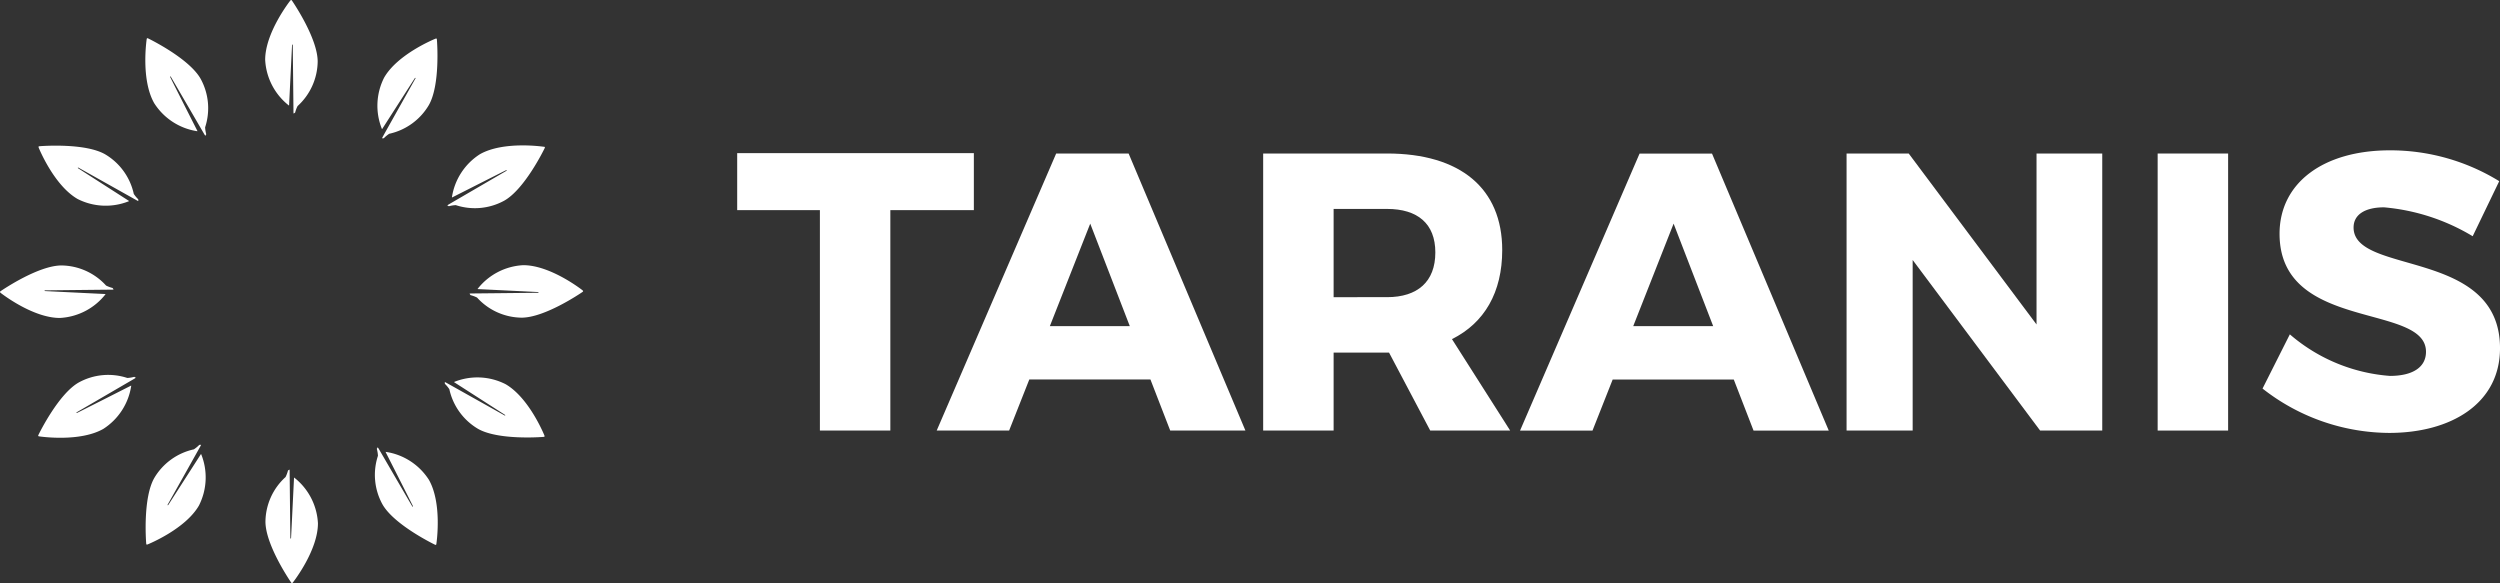 <?xml version="1.0" encoding="UTF-8"?> <svg xmlns="http://www.w3.org/2000/svg" xmlns:xlink="http://www.w3.org/1999/xlink" width="199" height="46.416" viewBox="0 0 199 46.416"><rect x="0" y="0" width="199" height="46.416" fill="#333333" stroke="none"/><defs><clipPath id="clip-path"><rect id="Прямоугольник_6" data-name="Прямоугольник 6" width="199" height="46.415" fill="#fff"></rect></clipPath></defs><g id="Сгруппировать_126" data-name="Сгруппировать 126" transform="translate(0 0)"><g id="Сгруппировать_1" data-name="Сгруппировать 1" transform="translate(0 0)" clip-path="url(#clip-path)"><path id="Контур_1" data-name="Контур 1" d="M219.562,15.795l-2.111,4.379a16.425,16.425,0,0,0-7.057-2.3c-1.449,0-2.424.536-2.424,1.607,0,3.812,11.656,1.637,11.656,9.607,0,4.412-3.907,6.742-8.821,6.742A16.447,16.447,0,0,1,200.723,32.3l2.173-4.316a13.746,13.746,0,0,0,7.97,3.308c1.766,0,2.868-.662,2.868-1.922,0-3.907-11.656-1.574-11.656-9.389,0-4.064,3.5-6.645,8.789-6.645a16.555,16.555,0,0,1,8.7,2.457" transform="translate(-20.625 -1.37)" fill="#fff"></path><rect id="Прямоугольник_5" data-name="Прямоугольник 5" width="5.609" height="22.052" transform="translate(171.749 12.22)" fill="#fff"></rect><path id="Контур_2" data-name="Контур 2" d="M178.941,13.619V27.226L168.767,13.619h-4.947V35.67h5.261V22.093L179.225,35.67h4.947V13.619Z" transform="translate(-16.833 -1.399)" fill="#fff"></path><path id="Контур_3" data-name="Контур 3" d="M147.076,19.2l3.15,8.16h-6.364Zm-2.709-5.576-9.515,22.052h5.767l1.606-4.065h9.641l1.574,4.065h5.986l-9.293-22.052Z" transform="translate(-13.857 -1.399)" fill="#fff"></path><path id="Контур_4" data-name="Контур 4" d="M121.925,25.053c2.426,0,3.843-1.229,3.843-3.559,0-2.3-1.417-3.464-3.843-3.464h-4.254v7.024Zm.157,4.411h-4.411V35.67h-5.608V13.618h9.862c5.828,0,9.167,2.772,9.167,7.686,0,3.373-1.419,5.8-4,7.089l4.632,7.278h-6.363Z" transform="translate(-11.515 -1.399)" fill="#fff"></path><path id="Контур_5" data-name="Контур 5" d="M95.321,19.2l3.15,8.16H92.107ZM92.61,13.619,83.1,35.671h5.765l1.606-4.065h9.643l1.574,4.065h5.986L98.377,13.619Z" transform="translate(-8.539 -1.399)" fill="#fff"></path><path id="Контур_6" data-name="Контур 6" d="M65.4,13.584V18.12h6.584V35.667h5.607V18.12h6.648V13.584Z" transform="translate(-6.72 -1.395)" fill="#fff"></path><path id="Контур_7" data-name="Контур 7" d="M25.525.05c.053-.068.088-.065.133,0,.15.216,2.048,3.03,2.046,4.852a4.872,4.872,0,0,1-1.6,3.541,2.556,2.556,0,0,0-.192.511c-.006.028-.129.084-.129.084l-.006-.125c0-.214-.056-5.322-.056-5.335,0-.039-.054-.039-.056,0-.014.238-.233,4.728-.235,4.777s-.016.045-.023.039a4.941,4.941,0,0,1-1.882-3.632c0-2.155,1.939-4.64,2-4.717" transform="translate(-2.417 0)" fill="#fff"></path><path id="Контур_8" data-name="Контур 8" d="M13,3.472c.013-.086.043-.1.116-.066.237.114,3.277,1.623,4.176,3.209a4.86,4.86,0,0,1,.36,3.867,2.594,2.594,0,0,0,.087.539c.008.028-.071.137-.071.137l-.067-.1c-.107-.185-2.677-4.6-2.684-4.61-.022-.034-.067-.009-.048.03.1.214,2.133,4.225,2.156,4.268s.008.048,0,.047A4.94,4.94,0,0,1,13.6,8.562C12.532,6.686,12.988,3.568,13,3.472" transform="translate(-1.325 -0.348)" fill="#fff"></path><path id="Контур_9" data-name="Контур 9" d="M3.432,13.082c-.032-.081-.013-.109.066-.115.262-.023,3.646-.265,5.226.645A4.868,4.868,0,0,1,11,16.761a2.563,2.563,0,0,0,.347.421c.022.02.01.154.01.154l-.112-.057L6.591,14.67c-.036-.018-.062.026-.026.049.2.13,3.983,2.558,4.024,2.584s.031.036.023.04a4.944,4.944,0,0,1-4.087-.178c-1.868-1.077-3.057-3.995-3.094-4.084" transform="translate(-0.351 -1.327)" fill="#fff"></path><path id="Контур_10" data-name="Контур 10" d="M.05,25.728c-.068-.053-.066-.088,0-.133.216-.15,3.03-2.048,4.852-2.046a4.872,4.872,0,0,1,3.541,1.6,2.556,2.556,0,0,0,.511.192c.028.006.084.129.084.129l-.125.006c-.214,0-5.322.056-5.334.056-.04,0-.04.054,0,.056.238.014,4.728.233,4.777.235s.045.016.039.023a4.941,4.941,0,0,1-3.632,1.882c-2.155,0-4.64-1.939-4.717-2" transform="translate(0 -2.419)" fill="#fff"></path><path id="Контур_11" data-name="Контур 11" d="M3.472,38.155c-.086-.013-.1-.043-.066-.116.114-.237,1.623-3.277,3.209-4.176a4.864,4.864,0,0,1,3.867-.36,2.594,2.594,0,0,0,.539-.087c.028-.008.137.071.137.071l-.1.067-4.61,2.684c-.034.022-.009.067.03.048.214-.1,4.225-2.133,4.268-2.156s.048-.008.047,0a4.94,4.94,0,0,1-2.227,3.431c-1.875,1.063-4.993.607-5.089.593" transform="translate(-0.348 -3.417)" fill="#fff"></path><path id="Контур_12" data-name="Контур 12" d="M13.082,47.389c-.081.032-.109.013-.115-.066-.023-.261-.265-3.646.645-5.226a4.868,4.868,0,0,1,3.149-2.274,2.563,2.563,0,0,0,.421-.347c.02-.022.154-.01.154-.01l-.057.112c-.1.186-2.6,4.641-2.61,4.652-.018.036.026.062.049.026.13-.2,2.558-3.983,2.584-4.024s.036-.031.04-.023a4.944,4.944,0,0,1-.178,4.087c-1.077,1.868-3.995,3.057-4.084,3.094" transform="translate(-1.328 -4.055)" fill="#fff"></path><path id="Контур_13" data-name="Контур 13" d="M25.728,50.646c-.053.068-.088.066-.133,0-.15-.216-2.048-3.03-2.045-4.852a4.862,4.862,0,0,1,1.6-3.541,2.617,2.617,0,0,0,.191-.511c.006-.028.129-.084.129-.084l.006.125c0,.214.055,5.322.056,5.335,0,.039.054.039.056,0,.014-.238.233-4.728.235-4.777s.016-.045.023-.039a4.941,4.941,0,0,1,1.882,3.632c0,2.155-1.939,4.64-2,4.717" transform="translate(-2.42 -4.28)" fill="#fff"></path><path id="Контур_14" data-name="Контур 14" d="M38.155,47.368c-.013.086-.043.1-.116.066-.237-.114-3.277-1.623-4.176-3.209a4.86,4.86,0,0,1-.36-3.867,2.594,2.594,0,0,0-.087-.539c-.008-.028.07-.137.07-.137s.066.1.068.1c.107.185,2.677,4.6,2.684,4.61.022.034.067.009.048-.03-.1-.214-2.133-4.225-2.156-4.268s-.008-.048,0-.047a4.94,4.94,0,0,1,3.431,2.227c1.063,1.875.607,4.993.593,5.089" transform="translate(-3.418 -4.077)" fill="#fff"></path><path id="Контур_15" data-name="Контур 15" d="M47.389,38.1c.032.081.013.109-.066.115-.261.023-3.646.265-5.226-.645a4.868,4.868,0,0,1-2.274-3.149A2.563,2.563,0,0,0,39.476,34c-.022-.02-.01-.154-.01-.154l.112.057,4.652,2.61c.036.018.062-.026.026-.049-.2-.13-3.983-2.558-4.024-2.584s-.031-.036-.023-.04a4.944,4.944,0,0,1,4.087.178c1.868,1.077,3.057,3.995,3.094,4.084" transform="translate(-4.055 -3.439)" fill="#fff"></path><path id="Контур_16" data-name="Контур 16" d="M50.646,25.525c.068.053.066.088,0,.133-.216.15-3.03,2.048-4.852,2.045a4.862,4.862,0,0,1-3.541-1.6,2.616,2.616,0,0,0-.511-.191c-.028-.006-.084-.129-.084-.129l.125-.006c.214,0,5.322-.055,5.335-.056.039,0,.039-.054,0-.056-.238-.014-4.728-.233-4.777-.235s-.045-.016-.039-.023a4.941,4.941,0,0,1,3.632-1.882c2.155,0,4.64,1.939,4.717,2" transform="translate(-4.28 -2.417)" fill="#fff"></path><path id="Контур_17" data-name="Контур 17" d="M47.368,13c.086.013.1.043.065.116-.113.237-1.622,3.277-3.209,4.176a4.864,4.864,0,0,1-3.867.36,2.594,2.594,0,0,0-.539.087c-.028.008-.138-.071-.138-.071l.106-.067,4.61-2.684c.034-.022.009-.067-.03-.048-.214.1-4.225,2.133-4.268,2.156s-.048.008-.047,0A4.94,4.94,0,0,1,42.278,13.6c1.875-1.063,4.993-.607,5.089-.593" transform="translate(-4.077 -1.324)" fill="#fff"></path><path id="Контур_18" data-name="Контур 18" d="M38.1,3.432c.081-.032.109-.013.115.066.023.262.265,3.646-.645,5.226A4.868,4.868,0,0,1,34.42,11a2.563,2.563,0,0,0-.421.347c-.02.022-.154.01-.154.01l.057-.112c.1-.186,2.6-4.641,2.61-4.652.018-.036-.026-.062-.049-.026-.13.2-2.558,3.983-2.584,4.024s-.036.031-.04.023a4.944,4.944,0,0,1,.178-4.087C35.092,4.658,38.01,3.469,38.1,3.432" transform="translate(-3.439 -0.351)" fill="#fff"></path></g></g></svg> 